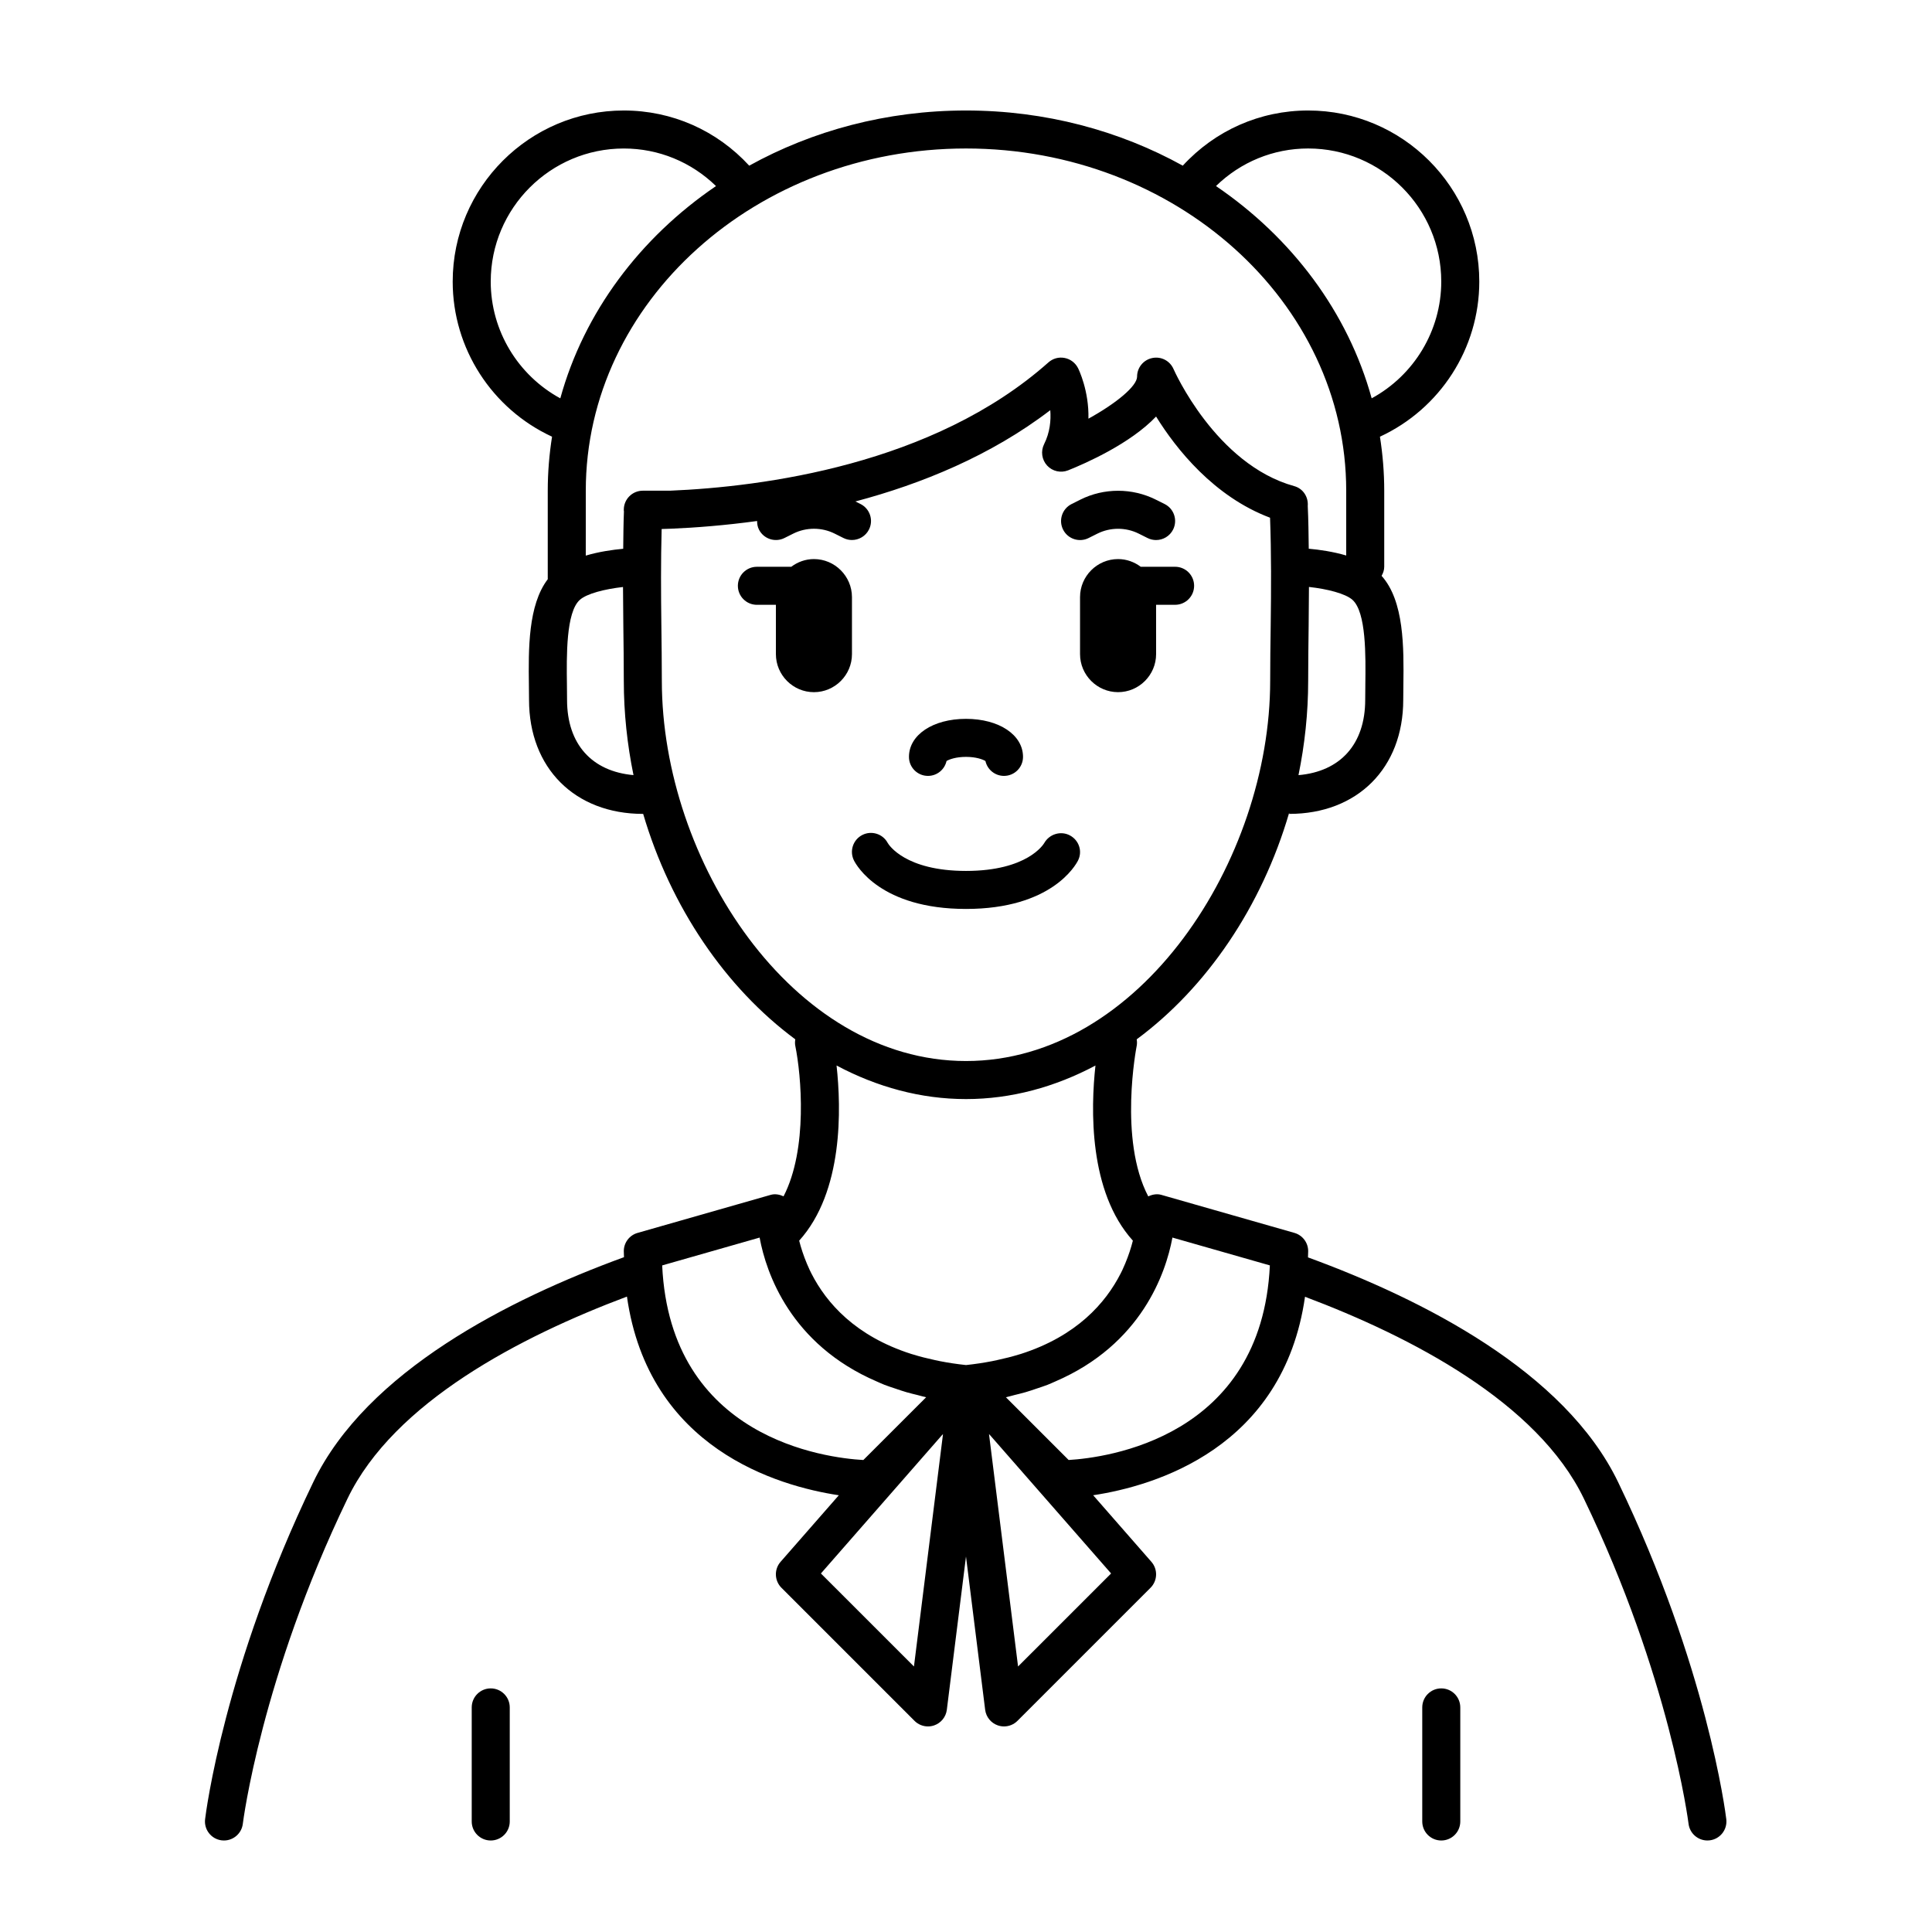 <?xml version="1.0" encoding="UTF-8"?>
<!-- Uploaded to: ICON Repo, www.iconrepo.com, Generator: ICON Repo Mixer Tools -->
<svg fill="#000000" width="800px" height="800px" version="1.1" viewBox="144 144 512 512" xmlns="http://www.w3.org/2000/svg">
 <g>
  <path d="m389.92 349.62c2.41 0 4.422-1.688 4.922-3.945 0.738-0.449 2.531-1.094 5.156-1.094s4.418 0.645 5.152 1.094c0.5 2.258 2.516 3.945 4.922 3.945 2.785 0 5.039-2.258 5.039-5.039 0-5.84-6.359-10.078-15.113-10.078-8.758 0-15.113 4.238-15.113 10.078-0.004 2.781 2.25 5.039 5.035 5.039z"/>
  <path d="m429.7 372.02c1.219-2.438 0.242-5.344-2.168-6.629-2.402-1.285-5.43-0.363-6.785 2.004-0.176 0.301-4.43 7.41-20.746 7.41-16.102 0-20.461-6.922-20.738-7.394-1.273-2.414-4.254-3.375-6.707-2.152-2.488 1.246-3.496 4.273-2.254 6.762 0.656 1.312 7.086 12.859 29.699 12.859 22.609 0 29.039-11.547 29.699-12.859z"/>
  <path d="m440.3 292.16c-5.543 0-10.078 4.535-10.078 10.078v15.113c0 5.543 4.535 10.078 10.078 10.078 5.543 0 10.078-4.535 10.078-10.078l-0.004-13.074h5.039c2.785 0 5.039-2.258 5.039-5.039s-2.254-5.039-5.039-5.039h-9.109c-1.684-1.262-3.75-2.039-6.004-2.039z"/>
  <path d="m359.7 292.16c-2.258 0-4.324 0.777-6.004 2.039l-9.113 0.004c-2.785 0-5.039 2.258-5.039 5.039s2.254 5.039 5.039 5.039h5.039v13.074c0 5.543 4.535 10.078 10.078 10.078 5.543 0 10.078-4.535 10.078-10.078v-15.113c-0.004-5.547-4.539-10.082-10.078-10.082z"/>
  <path d="m432.48 286.59 2.336-1.168c3.438-1.719 7.535-1.719 10.973 0l2.336 1.168c0.727 0.363 1.492 0.527 2.246 0.527 1.848 0 3.629-1.02 4.516-2.785 1.246-2.488 0.238-5.516-2.254-6.762l-2.336-1.164c-6.258-3.133-13.73-3.133-19.984 0l-2.336 1.172c-2.488 1.246-3.496 4.273-2.254 6.762 1.25 2.492 4.269 3.488 6.758 2.25z"/>
  <path d="m279.09 626.71v-30.23c0-2.781-2.254-5.039-5.039-5.039s-5.039 2.258-5.039 5.039v30.23c0 2.781 2.254 5.039 5.039 5.039s5.039-2.258 5.039-5.039z"/>
  <path d="m530.99 626.71v-30.23c0-2.781-2.254-5.039-5.039-5.039-2.785 0-5.039 2.258-5.039 5.039v30.23c0 2.781 2.254 5.039 5.039 5.039 2.789 0 5.039-2.258 5.039-5.039z"/>
  <path d="m490.63 477.22c0.012-0.559 0.051-1.082 0.051-1.652 0-2.246-1.492-4.227-3.656-4.84l-35.266-10.078c-1.168-0.336-2.371-0.105-3.461 0.406-7.918-15.094-3.117-39.613-3.062-39.898 0.121-0.59 0.086-1.164 0.004-1.727 18.496-13.672 33.129-35.129 40.406-60.055l-0.004 0.316c18.082 0 30.23-12.148 30.23-30.23l0.035-3.871c0.133-10.031 0.215-22.32-5.773-28.984 0.406-0.727 0.699-1.52 0.699-2.41v-20.152c0-4.863-0.402-9.637-1.137-14.316 15.902-7.359 26.328-23.348 26.328-41.102 0-25-20.34-45.344-45.344-45.344-12.793 0-24.66 5.297-33.234 14.621-16.762-9.277-36.434-14.621-57.449-14.621-21.02 0-40.688 5.344-57.449 14.621-8.578-9.328-20.445-14.621-33.238-14.621-25.004 0-45.344 20.344-45.344 45.344 0 17.754 10.422 33.746 26.328 41.102-0.734 4.68-1.137 9.453-1.137 14.316v23.461c-5.219 6.836-5.125 18.5-4.996 28.086l0.035 3.871c0 18.082 12.148 30.23 30.23 30.23v-0.059c7.301 24.812 21.902 46.168 40.328 59.797-0.082 0.562-0.117 1.145 0.004 1.734 1.57 7.699 3.375 27.32-3.109 39.871-1.078-0.488-2.262-0.715-3.414-0.383l-35.266 10.078c-2.168 0.609-3.66 2.59-3.66 4.836 0 0.551 0.039 1.059 0.051 1.598-30.445 11.113-68.156 30.199-82.336 59.602-23.602 48.945-28.48 87.719-28.676 89.344-0.328 2.762 1.637 5.269 4.398 5.602 0.203 0.027 0.406 0.035 0.605 0.035 2.516 0 4.691-1.879 4.996-4.434 0.047-0.383 4.867-38.723 27.746-86.172 12.332-25.566 45.902-42.965 74.051-53.535 5.719 40.25 39.934 50.203 56.148 52.652l-15.434 17.637c-1.75 1.996-1.641 5.008 0.23 6.883l35.266 35.266c0.957 0.961 2.246 1.477 3.562 1.477 0.543 0 1.102-0.09 1.633-0.273 1.82-0.625 3.129-2.231 3.367-4.141l5.078-40.617 5.078 40.617c0.238 1.91 1.547 3.516 3.367 4.141 0.527 0.18 1.086 0.273 1.629 0.273 1.316 0 2.606-0.516 3.562-1.477l35.266-35.266c1.875-1.875 1.98-4.883 0.23-6.883l-15.43-17.641c16.207-2.449 50.395-12.398 56.141-52.598 28.113 10.582 61.578 27.957 73.895 53.48 22.824 47.34 27.699 85.797 27.746 86.176 0.309 2.555 2.481 4.434 4.996 4.434 0.203 0 0.402-0.012 0.609-0.035 2.762-0.332 4.727-2.84 4.398-5.602-0.195-1.629-5.078-40.402-28.676-89.344-14.16-29.355-51.766-48.422-82.18-59.547zm15.199-151.76c-0.012 1.391-0.035 2.734-0.035 4 0 11.754-6.594 19.008-17.684 19.961 1.66-8.098 2.57-16.465 2.57-25 0-4.785 0.066-9.633 0.125-14.496 0.047-3.422 0.055-6.906 0.082-10.379 4.832 0.535 9.664 1.742 11.539 3.426 3.656 3.297 3.5 14.844 3.402 22.488zm-15.148-142.11c19.441 0 35.266 15.82 35.266 35.266 0 13.027-7.227 24.844-18.438 30.945-6.289-22.812-21.137-42.566-41.262-56.254 6.539-6.356 15.176-9.957 24.434-9.957zm10.078 90.688v17.176c-3.465-1.023-7.078-1.543-9.926-1.797-0.047-3.793-0.09-7.594-0.266-11.32 0.195-2.363-1.211-4.613-3.582-5.269-20.824-5.75-31.871-30.758-31.98-31.008-0.945-2.191-3.269-3.43-5.648-2.938-2.34 0.484-4.019 2.539-4.019 4.926 0 2.516-5.492 7.062-12.891 11.145 0.172-7.41-2.586-13.055-2.754-13.395-0.707-1.402-2.016-2.398-3.551-2.695-1.57-0.309-3.129 0.141-4.301 1.18-30.602 27.199-75.918 32.977-100.27 33.996h-7.219c-2.785 0-5.039 2.258-5.039 5.039v0.098 0.141c0 0.066 0.035 0.121 0.039 0.191-0.137 3.269-0.156 6.602-0.195 9.922-2.856 0.262-6.457 0.781-9.922 1.812l0.004-17.203c0-50.004 45.203-90.688 100.76-90.688s100.76 40.684 100.76 90.688zm-226.71-55.418c0-19.445 15.824-35.266 35.266-35.266 9.262 0 17.895 3.598 24.434 9.957-20.129 13.688-34.973 33.441-41.262 56.254-11.215-6.106-18.438-17.918-18.438-30.945zm20.227 110.84c0-1.266-0.02-2.609-0.035-4-0.102-7.644-0.25-19.191 3.41-22.484 1.859-1.672 6.644-2.875 11.453-3.414 0.023 3.449 0.039 6.914 0.086 10.312 0.059 4.879 0.125 9.742 0.125 14.547 0 8.531 0.91 16.898 2.57 24.992-11.043-0.98-17.609-8.223-17.609-19.953zm25.117-5.039c0-4.848-0.066-9.758-0.125-14.688-0.109-8.453-0.156-17.105 0.074-25.539 0.84-0.023 1.664-0.051 2.559-0.086 6.383-0.266 14.168-0.863 22.738-2.035 0 0.762 0.117 1.527 0.484 2.254 1.25 2.492 4.273 3.492 6.762 2.254l2.336-1.168c3.438-1.719 7.535-1.719 10.973 0l2.336 1.168c0.727 0.363 1.492 0.527 2.246 0.527 1.848 0 3.629-1.02 4.516-2.785 1.246-2.488 0.238-5.516-2.254-6.762l-1.344-0.672c17.512-4.648 35.887-12.133 51.641-24.191 0.211 2.676-0.07 5.875-1.637 9.008-0.938 1.875-0.613 4.125 0.797 5.668 1.414 1.543 3.641 2.031 5.578 1.266 4.613-1.848 16.473-7.055 23.301-14.254 5.324 8.605 15.352 21.227 30.203 26.812 0.352 9.387 0.297 19.109 0.172 28.59-0.074 4.914-0.137 9.809-0.137 14.633 0 47.566-34.477 100.76-80.609 100.76-46.137 0-80.609-53.195-80.609-100.76zm46.305 101.95c10.699 5.699 22.316 8.895 34.305 8.895 11.984 0 23.602-3.195 34.305-8.891-1.25 11.367-1.832 33.402 9.914 46.41-0.473 1.883-1.137 3.926-2.012 6.027-0.242 0.574-0.484 1.148-0.762 1.734-0.141 0.301-0.297 0.609-0.453 0.918-3.996 7.848-11.664 16.602-26.449 21.34-0.172 0.055-0.352 0.102-0.523 0.152-1.805 0.559-3.738 1.043-5.754 1.477-0.473 0.102-0.938 0.207-1.422 0.301-2.16 0.418-4.434 0.762-6.84 1.02-2.41-0.258-4.684-0.598-6.84-1.02-0.484-0.098-0.945-0.203-1.422-0.301-2.016-0.434-3.945-0.918-5.742-1.477-0.176-0.055-0.363-0.102-0.535-0.156-14.766-4.731-22.434-13.469-26.43-21.305-0.168-0.328-0.332-0.656-0.484-0.984-0.262-0.551-0.488-1.082-0.715-1.621-0.887-2.125-1.566-4.191-2.047-6.102 11.734-13.012 11.156-35.051 9.906-46.418zm-46.215 52.977 25.836-7.379c0.012 0.047 0 0.098 0.012 0.141 1.723 9.191 8.121 28.156 31.051 38.012 0.672 0.289 1.305 0.594 2.004 0.867 0.918 0.359 1.91 0.672 2.875 0.996 0.977 0.332 1.949 0.672 2.984 0.969 0.934 0.273 1.918 0.504 2.898 0.746 0.77 0.191 1.492 0.418 2.293 0.59l-16.641 16.629c-9.852-0.555-51.172-5.629-53.312-51.57zm66.723 106.29-24.656-24.652 32.082-36.656 0.273-0.273zm27.59 0-7.699-61.582 0.273 0.273 32.082 36.656zm13.406-54.723-16.629-16.629c0.801-0.172 1.523-0.398 2.293-0.59 0.977-0.242 1.965-0.473 2.898-0.746 1.031-0.297 2.004-0.637 2.984-0.969 0.969-0.328 1.961-0.641 2.875-0.996 0.695-0.273 1.328-0.574 2-0.863 22.934-9.855 29.332-28.824 31.055-38.016 0.012-0.047 0-0.098 0.012-0.141l25.836 7.379c-2.156 45.77-43.477 50.98-53.324 51.57z"/>
 </g>
</svg>